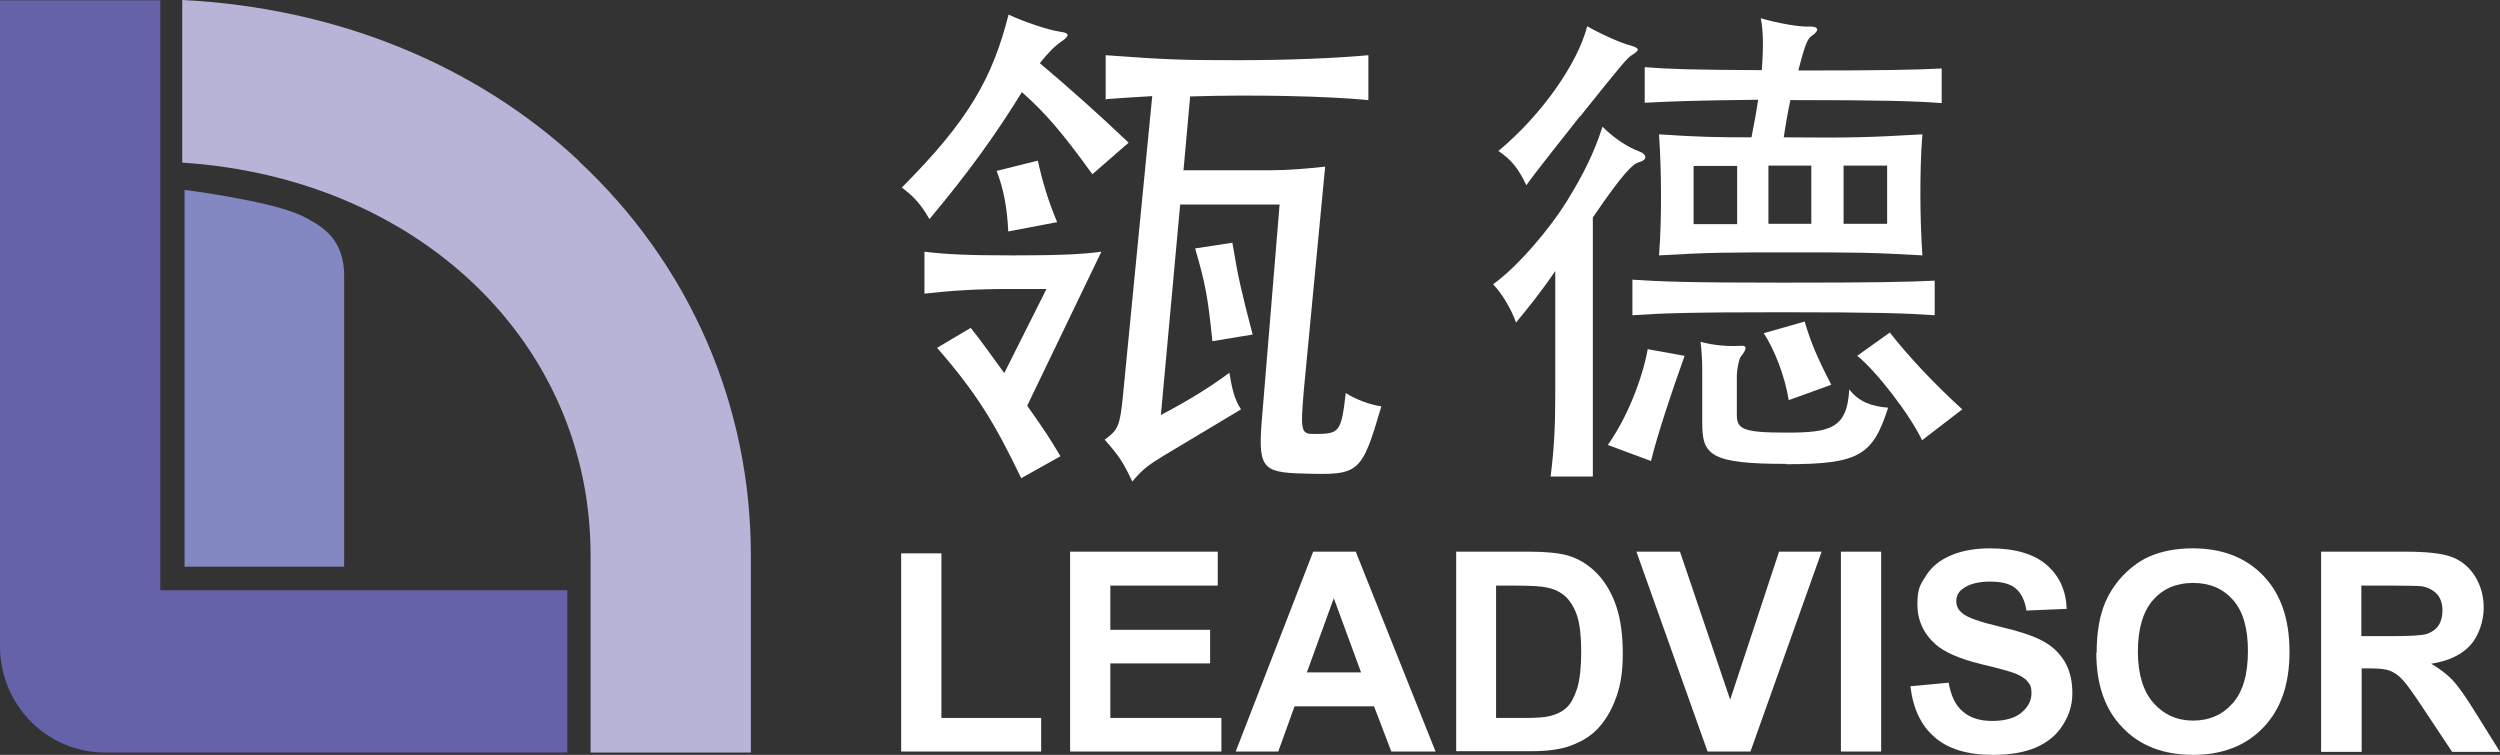 <?xml version="1.0" encoding="UTF-8"?>
<svg id="uuid-92ff4445-a9d4-4193-9d26-22911a23a807" xmlns="http://www.w3.org/2000/svg" width="751.8" height="227" viewBox="0 0 751.8 227">
  <rect x="0" y="0" width="751.8" height="227" fill="#333333" stroke="none"/>
  <g id="uuid-f695dcf3-0f5a-4c39-acec-a7581c10bfa3">
    <g>
      <g>
        <g>
          <path d="M271,226v-59.6h12.1v49.5h30v10.1h-42.1Z" style="fill: #ffffff;"/>
          <path d="M321.8,226v-60.1h44.4v10.2h-32.3v13.3h30v10.1h-30v16.4h33.4v10.1h-45.5Z" style="fill: #ffffff;"/>
          <path d="M431.5,226h-13.1l-5.2-13.6h-23.9l-4.9,13.6h-12.8l23.3-60.1h12.8l24,60.1Zm-22.2-23.8l-8.2-22.3-8.1,22.3h16.3Z" style="fill: #ffffff;"/>
          <path d="M437.8,165.9h22.1c5,0,8.8,.4,11.4,1.1,3.5,1,6.5,2.9,9,5.5,2.5,2.6,4.4,5.9,5.7,9.7,1.3,3.8,2,8.6,2,14.2s-.6,9.2-1.8,12.8c-1.5,4.4-3.6,7.9-6.4,10.6-2.1,2-4.9,3.6-8.5,4.8-2.7,.8-6.2,1.3-10.7,1.3h-22.7v-60.1Zm12.1,10.2v39.8h9c3.4,0,5.8-.2,7.3-.6,2-.5,3.6-1.3,4.9-2.5,1.3-1.2,2.3-3.1,3.2-5.8,.8-2.7,1.2-6.4,1.2-11s-.4-8.2-1.2-10.7c-.8-2.5-2-4.4-3.4-5.8-1.5-1.4-3.3-2.3-5.6-2.8-1.7-.4-5-.6-9.9-.6h-5.4Z" style="fill: #ffffff;"/>
          <path d="M513.5,226l-21.4-60.1h13.1l15.1,44.5,14.7-44.5h12.8l-21.4,60.1h-12.9Z" style="fill: #ffffff;"/>
          <path d="M553.6,226v-60.1h12.1v60.1h-12.1Z" style="fill: #ffffff;"/>
          <path d="M574.2,206.4l11.8-1.1c.7,4,2.1,6.9,4.3,8.7,2.2,1.9,5.1,2.8,8.8,2.8s6.8-.8,8.8-2.5c2-1.7,3-3.6,3-5.8s-.4-2.6-1.2-3.6c-.8-1-2.3-1.9-4.3-2.6-1.4-.5-4.6-1.4-9.7-2.6-6.5-1.6-11-3.6-13.6-5.9-3.7-3.3-5.5-7.3-5.5-12.1s.9-5.9,2.6-8.6c1.7-2.7,4.2-4.7,7.5-6.1,3.3-1.4,7.2-2.1,11.8-2.1,7.5,0,13.2,1.7,17,5,3.8,3.3,5.8,7.7,6,13.2l-12.1,.5c-.5-3.1-1.6-5.3-3.3-6.7-1.7-1.4-4.3-2-7.7-2s-6.3,.7-8.2,2.2c-1.3,.9-1.9,2.2-1.9,3.7s.6,2.6,1.8,3.6c1.5,1.3,5.2,2.6,11.1,4,5.9,1.4,10.2,2.8,13,4.3,2.8,1.5,5,3.5,6.6,6.1,1.6,2.6,2.4,5.8,2.4,9.6s-1,6.7-2.9,9.7c-1.9,3-4.6,5.2-8.1,6.7-3.5,1.5-7.8,2.2-13,2.2-7.6,0-13.4-1.8-17.4-5.3-4.1-3.5-6.5-8.6-7.3-15.3Z" style="fill: #ffffff;"/>
          <path d="M630.5,196.3c0-6.1,.9-11.3,2.7-15.4,1.4-3.1,3.2-5.8,5.6-8.2,2.4-2.4,4.9-4.2,7.7-5.4,3.7-1.6,8-2.4,12.9-2.4,8.8,0,15.9,2.7,21.2,8.2,5.3,5.5,7.9,13.1,7.9,22.9s-2.6,17.3-7.9,22.8c-5.3,5.5-12.3,8.2-21.1,8.2s-16-2.7-21.2-8.2c-5.3-5.4-7.9-13-7.9-22.5Zm12.4-.4c0,6.8,1.6,12,4.7,15.5,3.1,3.5,7.1,5.3,11.9,5.3s8.8-1.7,11.9-5.2c3.1-3.5,4.6-8.7,4.6-15.7s-1.5-12-4.5-15.4c-3-3.4-7-5.1-12-5.1s-9,1.7-12,5.1c-3,3.4-4.6,8.6-4.6,15.5Z" style="fill: #ffffff;"/>
          <path d="M698,226v-60.1h25.4c6.4,0,11,.5,13.9,1.6,2.9,1.1,5.2,3,7,5.8,1.7,2.8,2.6,5.9,2.6,9.5s-1.3,8.2-4,11.2c-2.6,2.9-6.6,4.8-11.8,5.6,2.6,1.5,4.8,3.2,6.5,5,1.7,1.8,4,5.1,6.9,9.8l7.3,11.7h-14.4l-8.7-13.1c-3.1-4.7-5.2-7.6-6.4-8.8-1.1-1.2-2.4-2-3.6-2.5-1.3-.5-3.3-.7-6.1-.7h-2.4v25.1h-12.1Zm12.1-34.7h8.9c5.8,0,9.4-.2,10.9-.7,1.4-.5,2.6-1.3,3.4-2.5,.8-1.2,1.2-2.7,1.2-4.5s-.5-3.7-1.6-4.9c-1.1-1.2-2.6-2-4.6-2.4-1-.1-3.9-.2-8.8-.2h-9.4v15.2Z" style="fill: #ffffff;"/>
        </g>
        <path d="M339.4,42.9l-10.9,9.5c-9.1-12.6-14.1-18.4-21.2-24.7-8,13-16.1,24.2-27.8,38.2-2.5-4.4-4.8-6.9-8.3-9.5,20.1-20.2,27.2-32.8,32.1-52,4.5,2.1,11.7,4.6,15.8,5.2,2.5,.3,2.6,1.2,.2,2.8-1.7,1.1-4.1,3.4-6.6,6.6,9.1,7.7,17,14.7,26.7,23.9Zm-24.7,44h-11.1c-10,0-17.7,.5-25.6,1.4v-12.6c6.6,.8,13.2,1.1,26.6,1.1s20.6-.3,26.6-1.1l-22.3,46.3c5.5,7.8,6.6,9.5,10,15.2l-11.8,6.6c-8.1-16.9-13.7-25.9-25.3-39.2l10.1-6c2.8,3.4,5.8,7.7,10.1,13.6l12.7-25.3Zm-11.5-17.3c-.3-6.9-1.4-12.9-3.5-18.2l12.4-3.1c1.4,6.4,3.1,12,5.8,18.5l-14.7,2.8Zm29.3-39.5v-13.5c18.6,1.4,24,1.5,39.5,1.5s29.8-.6,39.5-1.5v13.5c-12.4-1.2-34.4-1.7-53.6-1.1l-2,22.2h26.3c4.9,0,11.2-.5,16.3-1.1l-6.4,67.1c-1.1,12.7-.8,13.3,3.1,13.3,7.7,0,8.1-.5,9.5-12.3,2.8,1.8,7.1,3.5,10.7,4-6,20.4-6.6,20.7-23.5,20.2-12.7-.3-13.7-1.8-12.3-17.8l5.2-63.1h-29.9l-5.8,63.3c9.1-4.8,15.2-8.7,20.6-12.7,.8,4.8,1.5,8,3.5,11l-23.2,13.9c-4.6,2.8-6.4,4.1-9.5,7.8-2.6-5.5-3.8-7.5-8.3-12.6,4-2.9,4.6-4,5.5-13.3l8.8-90c-5.2,.3-9.7,.6-13.8,.9Zm32.1,72.5c-1.4-13.5-2.1-17.2-5.2-27.9l11.2-1.7c1.8,10.9,2.8,14.9,6.1,27.6l-12.1,2Z" style="fill: #ffffff;"/>
        <path d="M478.9,143.3h-12.6c1.1-8.6,1.4-15.8,1.4-24.7v-37.1c-4.5,6.6-8.1,11-11.8,15.5-1.4-4-4.3-8.9-6.9-11.5,8-5.8,17.4-17.3,22-24.7,5.2-8.4,8.4-14.9,10.9-22.7,3.4,3.4,7.4,6.1,11.2,7.5,2.1,.8,2.5,2.5-.3,3.2-1.7,.5-4.5,2.9-13.8,16.6v77.8Zm-3.8-108.3c-5.8,7.4-12.9,16.2-16.1,20.7-2.3-4.9-4.5-7.7-8.4-10.3,12.9-10.7,23.8-26.2,26.7-37.5,4.6,2.6,10.3,5.1,13.1,5.8,2.9,.8,2.6,1.5,.3,2.9-1.1,.6-2.5,2.1-15.5,18.4Zm21.3,103.6l-12.9-4.8c5.8-8.1,10.4-19.9,12-28.8l11.1,2c-4.3,12-8.3,24.2-10.1,31.6Zm85.4-43.8c-8.8-.6-17.4-.9-45.8-.9s-36.2,.3-45.1,.9v-10.7c8.8,.6,16.9,.9,45.3,.9s37-.2,45.6-.6v10.4Zm-45.3-53.5c20.6,.2,25.6,0,41.6-.9-.5,6-.6,12.6-.6,18.2s.2,12.3,.6,18.2c-15.5-.9-20-.9-39.6-.9s-24.1,0-39.6,.9c.5-6,.6-12.6,.6-18.2s-.2-12.3-.6-18.2c11.8,.8,17.2,.9,27.8,.9,.8-4,1.5-7.8,2-11.3-19.2,.2-26.4,.5-34.1,.9v-10.7c7.5,.6,14.7,.8,35.2,.9,.5-6.4,.5-11.8-.3-15.6,5.2,1.5,11.5,2.6,14.4,2.5,2.9-.2,3.5,1.1,.9,2.8-1.2,.8-2,2.5-4,10.4,26.4,0,34.9-.2,43.1-.6v10.4c-8.4-.6-17.2-.9-45.5-.9-.9,4.3-1.5,7.8-2,11.3Zm-27.2,8.6v17.5h13.1v-17.5h-13.1Zm27.8,89.6c-22.6,0-25.2-2.6-25.2-12.1v-15.9c0-3.4-.2-6-.5-8.7,4.1,1.1,8.3,1.4,11.8,1.2,2-.2,2.5,.5,.2,3.4-.3,.3-1.1,3.4-1.1,5.7v11.6c0,4.3,1.7,5.4,14.9,5.4s18.3-1.2,18.9-13c2.9,3.7,6.6,5.1,11.7,5.5-4.6,14.3-8.6,17-30.7,17Zm.8-19.2c-1.2-7.4-4.3-15.2-7.5-20.1l12.3-3.5c1.8,6.1,3.7,10.7,8,19l-12.7,4.6Zm-6.1-70.5v17.5h12.9v-17.5h-12.9Zm22.6,0v17.5h13.1v-17.5h-13.1Zm23.6,82.6c-3.5-7.5-13.7-20.8-19.5-25.4l9.8-7c5.5,7,13.1,15.2,21.8,23.1l-12.1,9.3Z" style="fill: #ffffff;"/>
      </g>
      <path d="M64.8,170.4h-9.3V57.1c-.1,0,25.4,3.2,35.1,7.7,2.9,1.4,5.7,3,8,5.2,3.5,3.4,4.9,8,4.9,12.8v87.6h-38.7Z" style="fill: #8388c2;"/>
      <path d="M170.6,226.3H31.6c-17.5,0-31.6-14.3-31.6-32V.1H48.2V177.5h122.4v48.8Z" style="fill: #6562a9;"/>
      <path d="M174,48.3C142.9,19.3,100.9,2.3,54.8,0V48.9c70.7,4.6,122.8,53.8,122.8,118.1v59.3h48.2v-59.3c0-45.3-18.4-87.5-51.8-118.6Z" style="fill: #b8b4d7;"/>
    </g>
  </g>
</svg>